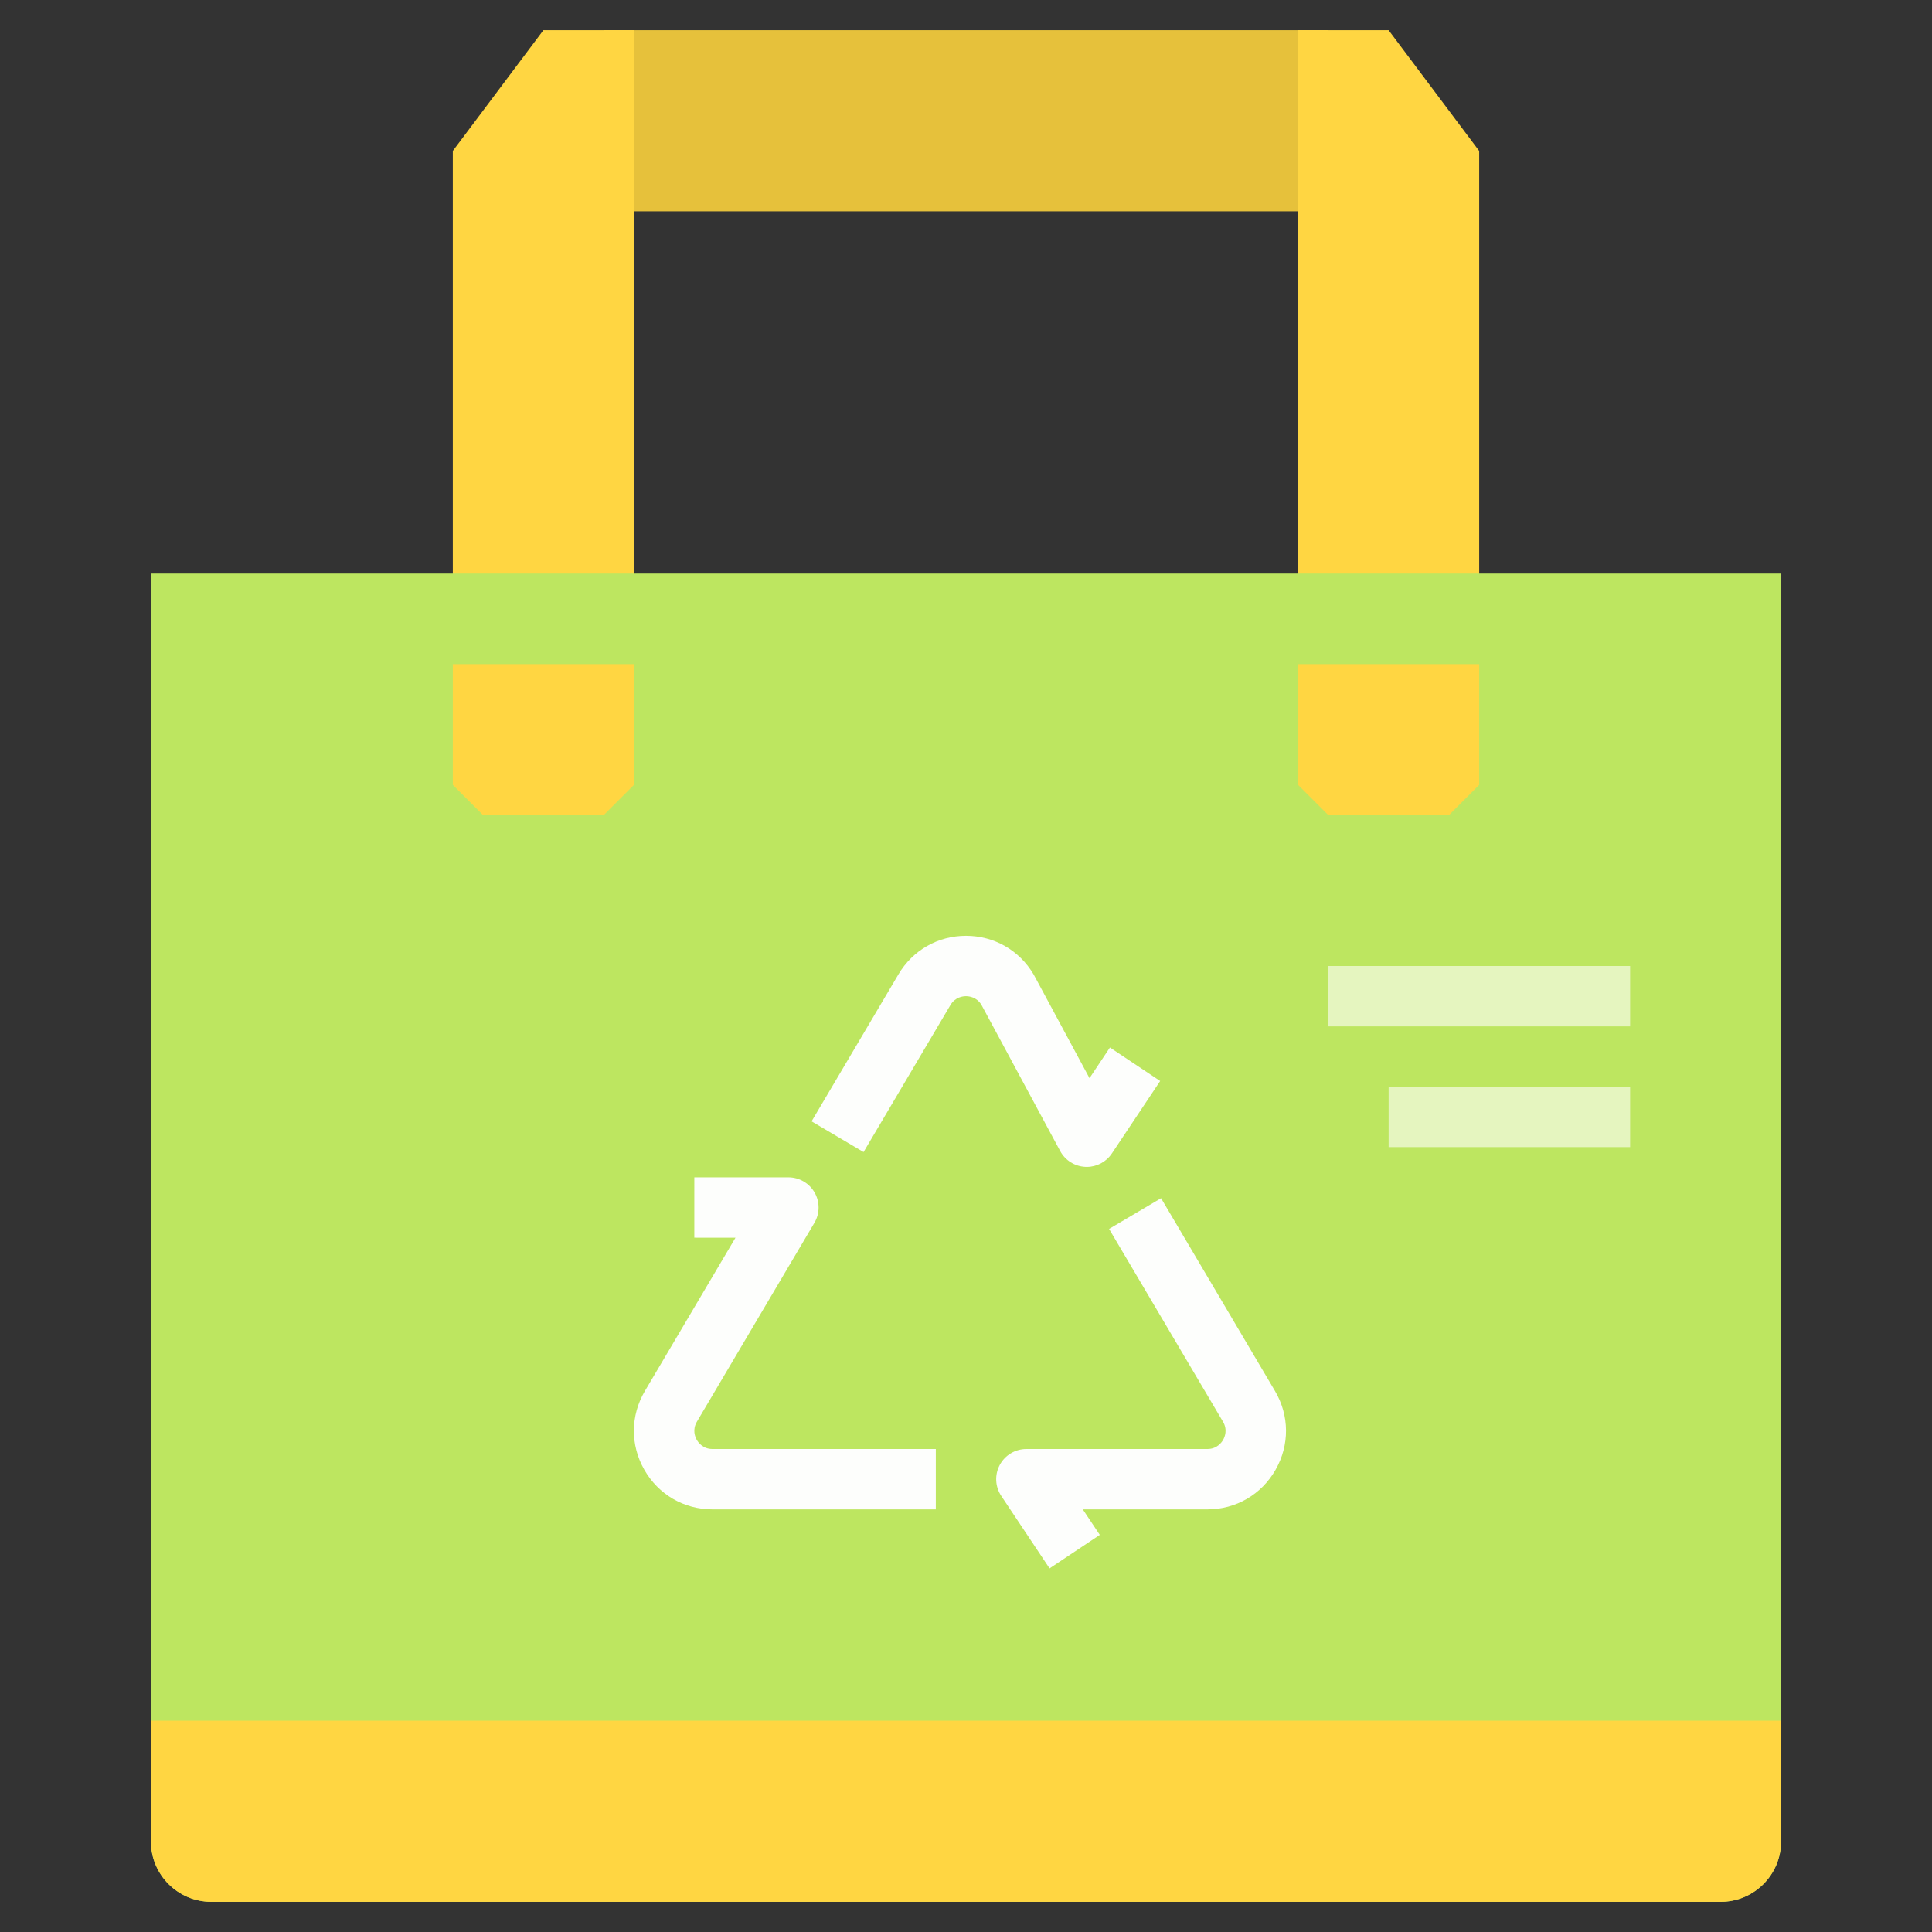 <svg id="Flat" enable-background="new 0 0 512 512" height="512" viewBox="0 0 512 512" width="512" xmlns="http://www.w3.org/2000/svg"><rect x="0" y="0" width="512" height="512" fill="#333333" stroke="none"/><path d="m160 8h192v48h-192z" fill="#e6c13b"/><path d="m168 160h-48v-119.997l24-32.003h24z" fill="#ffd642"/><path d="m392 160h-48v-152h24l24 32.003z" fill="#ffd642"/><path d="m40 152v336c0 8.837 7.163 16 16 16h400c8.837 0 16-7.163 16-16v-336z" fill="#bde660"/><path d="m472 456v32c0 8.837-7.163 16-16 16h-400c-8.837 0-16-7.163-16-16v-32z" fill="#ffd642"/><g fill="#fdfefc"><path d="m278.145 415.638-12.801-19.2c-1.637-2.455-1.789-5.611-.397-8.213 1.392-2.601 4.103-4.225 7.053-4.225h47.97c2.516 0 3.753-1.693 4.169-2.421.415-.728 1.243-2.655-.037-4.821l-30.185-51.081 13.775-8.14 30.185 51.081c3.848 6.511 3.907 14.321.158 20.89-3.748 6.57-10.502 10.492-18.065 10.492h-33.021l4.509 6.762z"/><path d="m288.001 309.239c-.125 0-.251-.003-.377-.009-2.805-.132-5.336-1.725-6.667-4.197l-20.889-38.781c-1.261-2.03-3.258-2.252-4.068-2.252-.823 0-2.875.229-4.132 2.358l-23.016 38.949-13.775-8.14 23.016-38.949c3.781-6.398 10.475-10.218 17.907-10.218s14.126 3.82 17.907 10.218c.054.091.105.183.155.276l14.667 27.229 5.414-8.122 13.312 8.875-12.8 19.2c-1.486 2.233-3.988 3.563-6.654 3.563z"/><path d="m248 400h-59.181c-7.563 0-14.317-3.922-18.065-10.491-3.749-6.569-3.689-14.379.158-20.89l24.001-40.617-10.914-.002.002-16 24.932.003c2.872 0 5.524 1.541 6.947 4.036 1.424 2.495 1.4 5.561-.061 8.034l-31.132 52.686c-1.28 2.166-.452 4.093-.037 4.821.416.728 1.653 2.421 4.169 2.421h59.181z"/></g><path d="m392 176v32l-8 8h-32l-8-8v-32z" fill="#ffd642"/><path d="m168 176v32l-8 8h-32l-8-8v-32z" fill="#ffd642"/><path d="m352 256h80v16h-80z" fill="#e5f5bf"/><path d="m368 288h64v16h-64z" fill="#e5f5bf"/></svg>